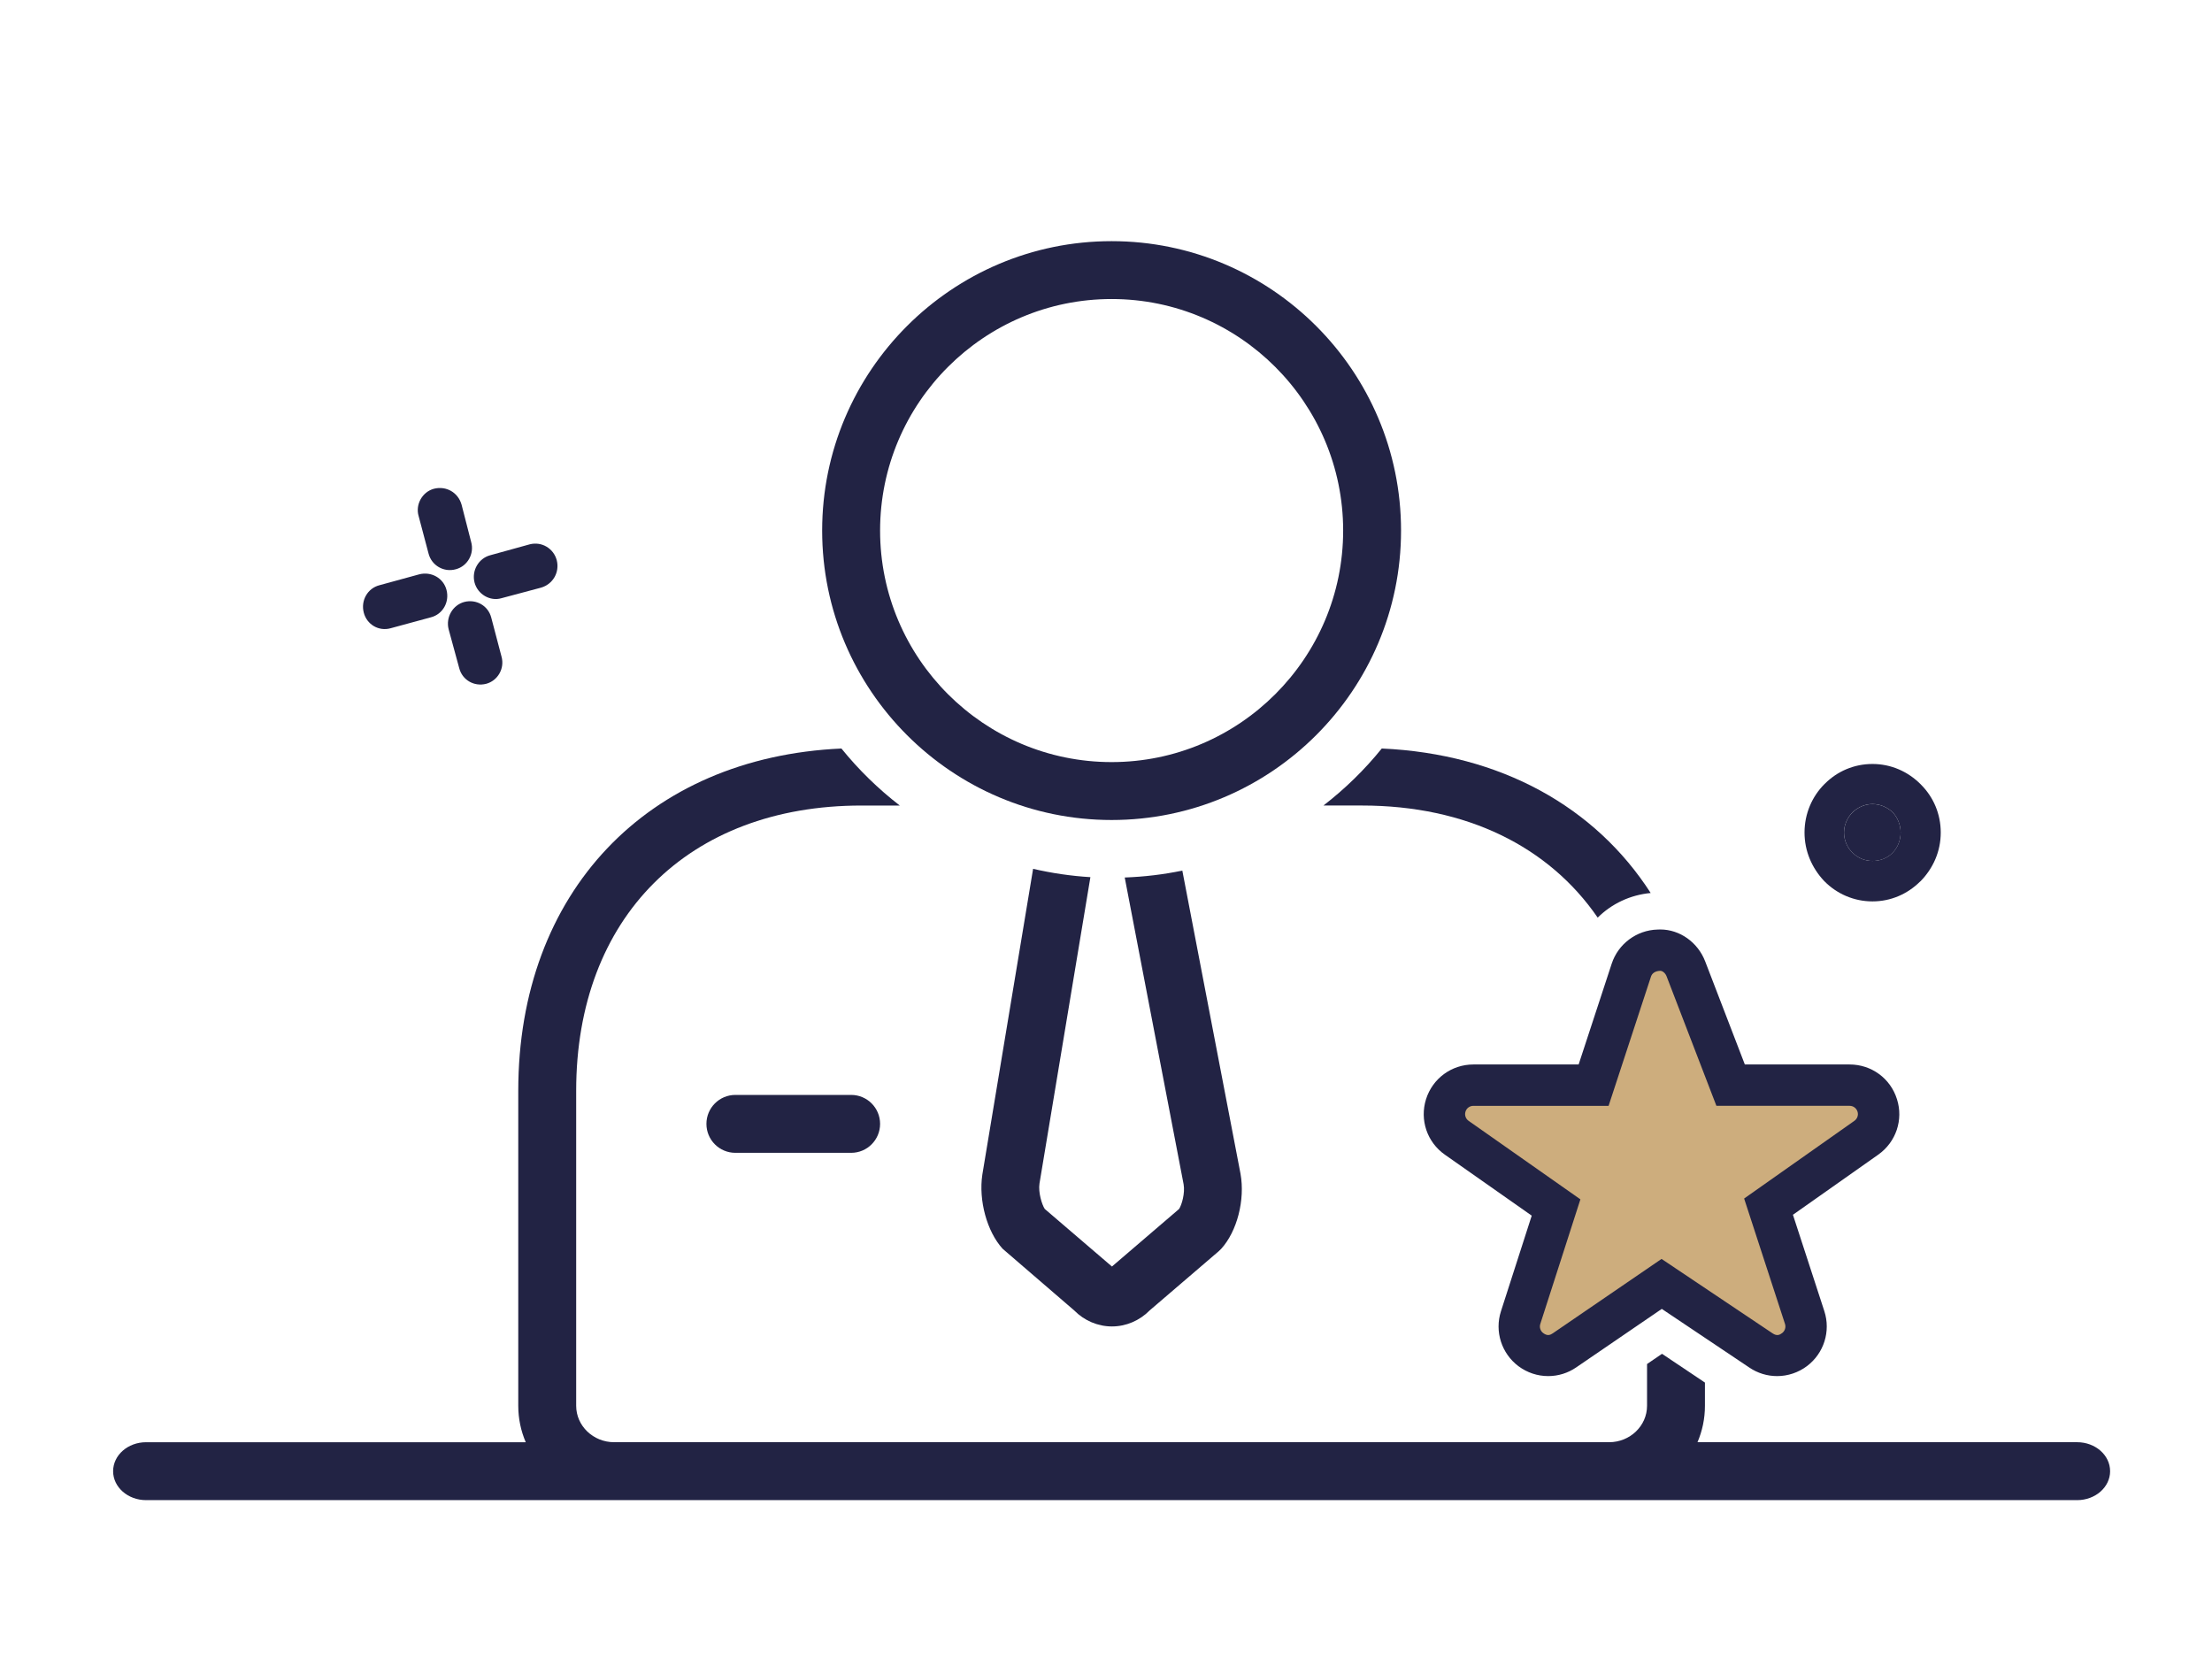 <?xml version="1.0" encoding="iso-8859-1"?>
<!-- Generator: Adobe Illustrator 16.0.0, SVG Export Plug-In . SVG Version: 6.00 Build 0)  -->
<!DOCTYPE svg PUBLIC "-//W3C//DTD SVG 1.1//EN" "http://www.w3.org/Graphics/SVG/1.1/DTD/svg11.dtd">
<svg version="1.1" id="Layer_1" xmlns="http://www.w3.org/2000/svg" xmlns:xlink="http://www.w3.org/1999/xlink" x="0px" y="0px"
	 width="119.25px" height="90.25px" viewBox="0 0 119.25 90.25" style="enable-background:new 0 0 119.25 90.25;"
	 xml:space="preserve">
<g>
	<path style="fill:#222344;" d="M39.645,59.029c-0.863,0-1.561,0.699-1.561,1.561c0,0.863,0.697,1.561,1.561,1.561h6.241
		c0.861,0,1.56-0.697,1.56-1.561c0-0.861-0.698-1.561-1.56-1.561H39.645z"/>
	<path style="fill:#222344;" d="M75.531,28.604c0-8.604-6.999-15.603-15.604-15.603c-8.604,0-15.604,6.999-15.604,15.603
		s7,15.604,15.604,15.604C68.532,44.208,75.531,37.208,75.531,28.604z M59.928,41.086c-6.883,0-12.482-5.6-12.482-12.482
		c0-6.882,5.6-12.483,12.482-12.483S72.41,21.722,72.41,28.604C72.41,35.487,66.811,41.086,59.928,41.086z"/>
	<path style="fill:#222344;" d="M86.133,49.471c0.753-0.752,1.759-1.225,2.856-1.328c-2.983-4.636-8.075-7.501-14.497-7.79
		c-0.923,1.143-1.98,2.175-3.145,3.074h2.072C79.074,43.427,83.506,45.65,86.133,49.471z"/>
	<path style="fill:#222344;" d="M58.784,47.289c-1.056-0.064-2.087-0.217-3.089-0.449l-2.736,16.482
		c-0.211,1.391,0.248,3.074,1.094,4.002l3.86,3.326c0.54,0.549,1.275,0.861,2.032,0.861l0,0c0.758,0,1.492-0.313,2.031-0.861
		l3.723-3.191l0.139-0.135c0.854-0.939,1.293-2.635,1.038-4.049l-3.136-16.34c-1.008,0.211-2.045,0.334-3.105,0.373l3.174,16.537
		c0.085,0.479-0.098,1.111-0.244,1.334l-3.619,3.102l-3.622-3.104c-0.153-0.23-0.356-0.889-0.285-1.367L58.784,47.289z"/>
	<path style="fill:#CDAD7D;" d="M78.535,61.338l5.354,3.76l-1.91,5.938c-0.204,0.635,0.02,1.328,0.552,1.727
		c0.537,0.398,1.263,0.414,1.814,0.037l5.237-3.582l5.355,3.59c0.263,0.178,0.566,0.266,0.869,0.266
		c0.332,0,0.663-0.105,0.941-0.314c0.532-0.402,0.749-1.096,0.542-1.729l-1.947-5.977l5.271-3.715
		c0.556-0.393,0.795-1.1,0.588-1.748c-0.202-0.648-0.807-1.088-1.487-1.088h-6.416l-2.413-6.273c-0.237-0.615-0.839-1.057-1.496-1
		c-0.656,0.018-1.236,0.447-1.442,1.074l-2.034,6.199h-6.481c-0.681,0-1.283,0.439-1.487,1.09
		C77.739,60.24,77.978,60.947,78.535,61.338z"/>
	<path style="fill:#CDAD7D;" d="M87.044,61.623c0.674,0,1.272-0.436,1.481-1.076l1.021-3.109l1.224,3.184
		c0.233,0.604,0.812,1.002,1.457,1.002h2.565l-2.189,1.543c-0.559,0.395-0.796,1.107-0.585,1.758l0.906,2.777l-2.482-1.664
		c-0.263-0.176-0.566-0.264-0.869-0.264c-0.308,0-0.615,0.092-0.88,0.271l-2.348,1.605l0.865-2.691
		c0.211-0.652-0.029-1.363-0.589-1.756l-2.254-1.58H87.044z"/>
	<path style="fill:#222344;" d="M95.807,74.188c-0.534,0-1.052-0.158-1.494-0.457l-4.725-3.166l-4.614,3.154
		c-0.448,0.307-0.97,0.469-1.509,0.469l0,0c-0.581,0-1.134-0.186-1.6-0.531c-0.917-0.686-1.298-1.875-0.948-2.963l1.659-5.156
		l-4.682-3.287c-0.959-0.672-1.367-1.875-1.015-2.994c0.354-1.117,1.378-1.869,2.552-1.869h5.674l1.782-5.432
		c0.352-1.072,1.347-1.813,2.476-1.842c0.001-0.002,0.071-0.004,0.143-0.004c1.052,0,2.023,0.689,2.42,1.717l2.139,5.561h5.65
		c1.177,0,2.203,0.752,2.551,1.871c0.355,1.109-0.05,2.313-1.008,2.99l-4.6,3.242l1.692,5.193c0.354,1.084-0.02,2.275-0.932,2.963
		C96.955,73.996,96.384,74.188,95.807,74.188z M89.575,67.871l5.983,4.01c0.244,0.166,0.388,0.082,0.519-0.014
		c0.149-0.113,0.212-0.311,0.153-0.492l-2.203-6.76l5.944-4.189c0.159-0.111,0.228-0.311,0.169-0.496
		c-0.061-0.189-0.229-0.313-0.426-0.313h-7.182l-2.688-6.988c-0.063-0.162-0.212-0.291-0.34-0.291
		c-0.274,0.01-0.44,0.133-0.499,0.313l-2.285,6.967h-7.29c-0.195,0-0.366,0.123-0.424,0.311c-0.059,0.186,0.009,0.387,0.168,0.498
		l6.026,4.232l-2.162,6.719c-0.058,0.18,0.005,0.377,0.157,0.49c0.229,0.174,0.387,0.102,0.519,0.012L89.575,67.871z"/>
	<path style="fill:#222344;" d="M111.979,77.752H91.513c0.258-0.605,0.401-1.266,0.401-1.963v-1.252L89.6,72.986l-0.807,0.551v2.252
		c0,1.082-0.918,1.963-2.046,1.963H33.109c-1.128,0-2.047-0.881-2.047-1.963V58.807c0-9.342,6.037-15.379,15.377-15.379h2.069
		c-1.164-0.899-2.222-1.932-3.146-3.074c-10.461,0.47-17.422,7.754-17.422,18.454v16.982c0,0.697,0.144,1.357,0.403,1.963H7.875
		c-0.982,0-1.777,0.699-1.777,1.563c0,0.859,0.795,1.559,1.777,1.559h104.104c0.982,0,1.778-0.699,1.778-1.559
		C113.758,78.451,112.962,77.752,111.979,77.752z"/>
	<g>
		<path style="fill:#222344;" d="M24.185,33.922c-0.162-0.642,0.222-1.304,0.847-1.47c0.643-0.165,1.287,0.203,1.452,0.845
			l0.552,2.098c0.183,0.643-0.204,1.305-0.827,1.47c-0.643,0.166-1.289-0.202-1.453-0.847L24.185,33.922z"/>
		<g>
			<path style="fill:#222344;" d="M27.035,32.25c-0.624,0.185-1.288-0.22-1.452-0.845c-0.166-0.645,0.22-1.305,0.846-1.471
				l2.132-0.589c0.642-0.164,1.289,0.221,1.455,0.863c0.162,0.645-0.206,1.287-0.848,1.473L27.035,32.25z"/>
			<path style="fill:#222344;" d="M23.395,26.349c0.664-0.166,1.306,0.202,1.49,0.864l0.515,2.004
				c0.183,0.645-0.203,1.307-0.824,1.472c-0.647,0.183-1.309-0.202-1.473-0.847l-0.535-2.021
				C22.384,27.196,22.769,26.516,23.395,26.349z"/>
			<path style="fill:#222344;" d="M19.61,33.024c-0.167-0.646,0.203-1.307,0.844-1.473l2.149-0.588
				c0.646-0.166,1.306,0.202,1.47,0.847c0.167,0.643-0.197,1.305-0.845,1.471l-2.167,0.588
				C20.418,34.051,19.773,33.667,19.61,33.024z"/>
		</g>
	</g>
	<g>
		<path style="fill:#222344;" d="M100.945,48.596c-1.006,0-1.931-0.414-2.591-1.088l-0.033-0.033
			c-0.642-0.693-1.038-1.588-1.038-2.592c0-1.022,0.412-1.947,1.071-2.608l0.034-0.031c0.661-0.661,1.566-1.057,2.557-1.057
			c1.008,0,1.915,0.412,2.593,1.088l0.031,0.033c0.66,0.661,1.058,1.57,1.058,2.575c0,1.024-0.413,1.932-1.089,2.625l-0.035,0.029
			C102.829,48.199,101.936,48.596,100.945,48.596z M99.412,44.882c0,0.429,0.181,0.825,0.462,1.09
			c0.28,0.281,0.66,0.443,1.071,0.443c0.43,0,0.81-0.162,1.073-0.428c0.282-0.281,0.445-0.677,0.445-1.106
			c0-0.412-0.163-0.81-0.428-1.09c-0.281-0.265-0.661-0.444-1.091-0.444c-0.411,0-0.791,0.18-1.071,0.444
			C99.593,44.073,99.412,44.47,99.412,44.882z"/>
		<g>
			<g>
				<path style="fill:#222344;" d="M99.874,45.973c-0.281-0.266-0.462-0.662-0.462-1.09c0-0.412,0.181-0.81,0.462-1.09
					c0.28-0.265,0.66-0.444,1.071-0.444c0.43,0,0.81,0.18,1.091,0.444c0.265,0.28,0.428,0.678,0.428,1.09
					c0,0.429-0.163,0.825-0.445,1.106c-0.264,0.266-0.644,0.428-1.073,0.428C100.534,46.416,100.154,46.254,99.874,45.973z"/>
			</g>
		</g>
	</g>
</g>
</svg>
